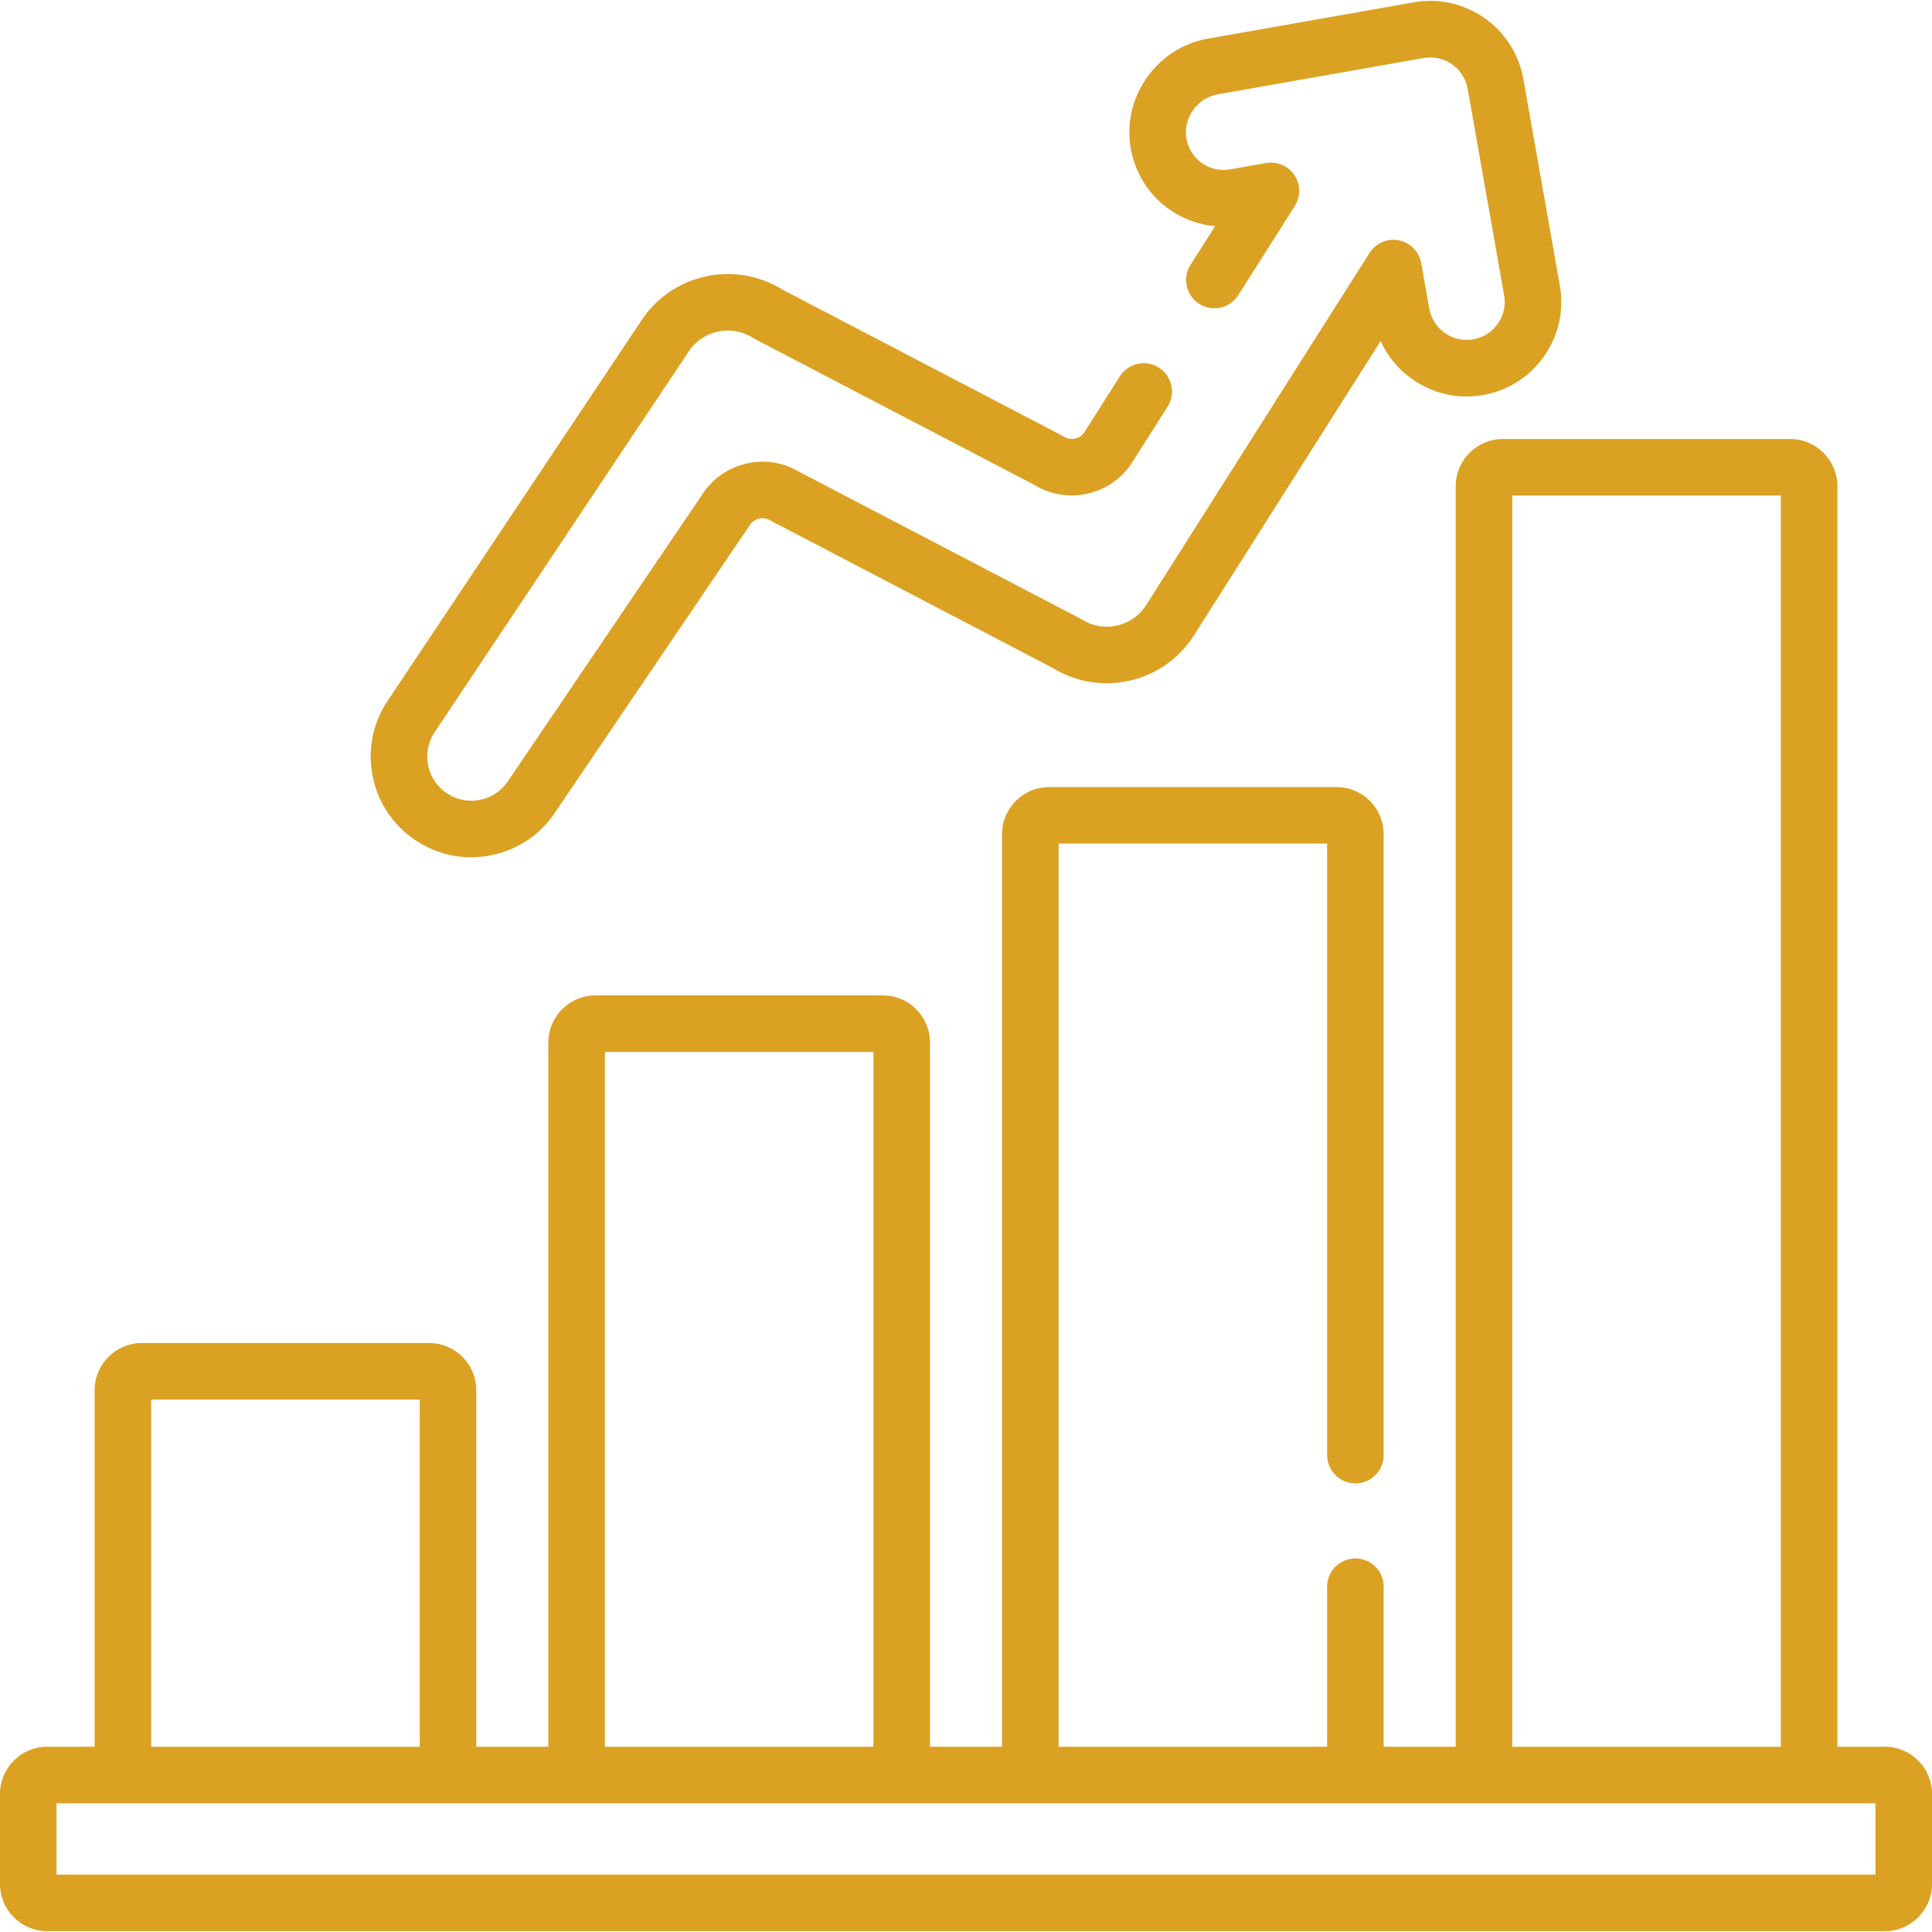 <?xml version="1.0" encoding="UTF-8"?> <svg xmlns="http://www.w3.org/2000/svg" width="512" height="512" viewBox="0 0 512 512" fill="none"> <path d="M499.513 462.906H486.917V128.834C486.917 121.948 481.316 116.347 474.43 116.347H398.269C391.383 116.347 385.782 121.948 385.782 128.834V462.906H366.685V420.498C366.685 416.36 363.331 413.005 359.192 413.005C355.054 413.005 351.7 416.36 351.7 420.498V462.906H280.534V223.564H351.7V385.618C351.7 389.755 355.054 393.11 359.192 393.11C363.331 393.11 366.685 389.755 366.685 385.618V221.067C366.685 214.181 361.083 208.58 354.197 208.58H278.037C271.151 208.58 265.55 214.181 265.55 221.067V462.906H246.452V276.28C246.452 269.394 240.851 263.793 233.965 263.793H157.805C150.919 263.793 145.317 269.394 145.317 276.28V462.906H126.22V368.405C126.22 361.519 120.619 355.918 113.733 355.918H37.57C30.684 355.918 25.083 361.519 25.083 368.405V462.906H12.487C5.601 462.906 0 468.507 0 475.393V499.285C0 506.17 5.601 511.772 12.487 511.772H499.513C506.399 511.772 512 506.17 512 499.285V475.393C512 468.507 506.399 462.906 499.513 462.906V462.906ZM400.766 131.331H471.932V462.906H400.766V131.331ZM160.301 278.777H231.467V462.906H160.301V278.777ZM40.068 370.903H111.234V462.906H40.068V370.903ZM497.015 496.787H14.985V477.891H497.015V496.787Z" fill="#DBA123"></path> <path d="M110.637 223.028C114.963 225.771 119.87 227.186 124.87 227.186C126.825 227.186 128.795 226.969 130.749 226.533C137.662 224.985 143.563 220.853 147.38 214.894L198.555 139.388C198.598 139.325 198.64 139.262 198.68 139.198C199.868 137.324 202.362 136.768 204.233 137.955C204.411 138.067 204.591 138.172 204.778 138.268L278.931 176.984C285.048 180.762 292.265 181.975 299.292 180.401C306.43 178.803 312.517 174.521 316.435 168.345L365.877 90.383C370.499 100.536 381.568 106.713 393.047 104.683C399.64 103.519 405.385 99.858 409.223 94.374C413.061 88.889 414.533 82.238 413.37 75.645L403.707 20.936C401.305 7.33 388.29 -1.79 374.673 0.614L320.003 10.262C306.936 12.568 297.742 25.143 299.505 38.295C300.427 45.16 303.982 51.17 309.518 55.218C313.238 57.937 317.528 59.536 322.012 59.929L315.503 70.192C313.288 73.686 314.323 78.315 317.818 80.532C321.31 82.747 325.941 81.712 328.158 78.217L343.135 54.601C344.724 52.094 344.684 48.885 343.032 46.419C341.38 43.953 338.425 42.694 335.505 43.21L326.076 44.875C323.313 45.361 320.574 44.741 318.361 43.124C316.151 41.508 314.727 39.087 314.354 36.305C313.656 31.102 317.434 25.934 322.605 25.022L377.276 15.374C382.753 14.413 387.984 18.074 388.95 23.544L398.612 78.254C399.08 80.906 398.488 83.58 396.944 85.784C395.401 87.989 393.091 89.462 390.44 89.929C384.971 90.894 379.731 87.229 378.765 81.758L376.645 69.745C376.108 66.699 373.754 64.297 370.72 63.697C367.684 63.098 364.595 64.424 362.939 67.035L303.776 160.323C302.003 163.12 299.246 165.059 296.013 165.782C292.783 166.505 289.461 165.927 286.665 164.154C286.488 164.041 286.306 163.936 286.12 163.839L211.953 125.117C203.176 119.773 191.668 122.403 186.09 131.068L134.914 206.577C134.871 206.64 134.829 206.704 134.788 206.769C133.116 209.405 130.519 211.232 127.472 211.915C124.424 212.597 121.293 212.052 118.658 210.379C116.02 208.707 114.192 206.108 113.511 203.06C112.835 200.037 113.366 196.932 115.009 194.309L182.286 93.492C182.318 93.444 182.349 93.396 182.38 93.348C186.043 87.577 193.719 85.859 199.491 89.52C199.669 89.632 199.849 89.736 200.036 89.833L274.162 128.529C282.976 133.896 294.542 131.222 300.093 122.471L309.42 107.764C311.635 104.269 310.599 99.64 307.105 97.424C303.611 95.207 298.981 96.243 296.765 99.738L287.439 114.445C286.251 116.318 283.762 116.876 281.886 115.689C281.709 115.576 281.527 115.471 281.34 115.374L207.228 76.684C194.54 68.856 177.826 72.652 169.778 85.239L102.493 186.07C102.461 186.118 102.43 186.166 102.399 186.214C98.58 192.231 97.334 199.375 98.888 206.329C100.448 213.28 104.619 219.212 110.637 223.028V223.028Z" fill="#DBA123"></path> </svg> 